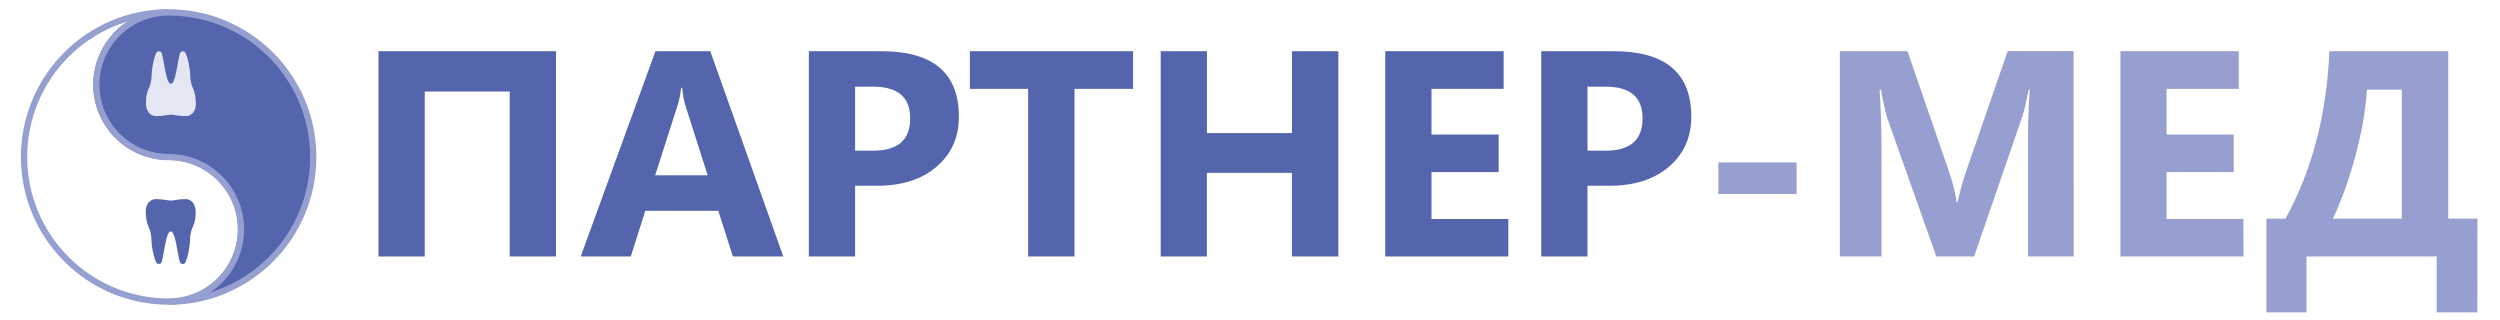 <?xml version="1.0" encoding="utf-8"?>
<!-- Generator: Adobe Illustrator 21.0.2, SVG Export Plug-In . SVG Version: 6.00 Build 0)  -->
<svg version="1.1" id="Слой_1" xmlns="http://www.w3.org/2000/svg" xmlns:xlink="http://www.w3.org/1999/xlink" x="0px" y="0px"
	 viewBox="0 0 3989 510.9" style="enable-background:new 0 0 3989 510.9;" xml:space="preserve">
<style type="text/css">
	.st0{fill:none;stroke:#959FD0;stroke-width:10;stroke-miterlimit:10;}
	.st1{fill:#5465AE;stroke:#959FD0;stroke-width:10;stroke-miterlimit:10;}
	.st2{fill:#5465AE;}
	.st3{fill:#969FD0;}
	.st4{fill:#E4E6F4;}
</style>
<g>
	<g>
		<path class="st0" d="M269.1,481.2c63.7,0,115.4-51.6,115.4-115.4c0-63.7-51.7-115.4-115.4-115.4c-63.7,0-115.4-51.6-115.4-115.4
			c0-63.7,51.7-115.4,115.4-115.4c-127.4,0-230.7,103.3-230.7,230.7C38.4,377.9,141.7,481.2,269.1,481.2z"/>
		<path class="st1" d="M269.1,19.8c-63.7,0-115.4,51.6-115.4,115.4c0,63.7,51.7,115.4,115.4,115.4c63.7,0,115.4,51.7,115.4,115.4
			c0,63.7-51.7,115.4-115.4,115.4c127.4,0,230.7-103.3,230.7-230.7C499.8,123.1,396.5,19.8,269.1,19.8z"/>
	</g>
</g>
<g>
	<path class="st2" d="M887.1,409.2h-73.8V146.1H677.7v263.1h-73.8V81.7h283.2L887.1,409.2L887.1,409.2z"/>
	<path class="st2" d="M1249.8,409.2h-80.4l-23.3-72.9h-116.5l-23.1,72.9h-79.9l119.2-327.5h87.5L1249.8,409.2z M1129.2,279.7
		L1094,169.6c-2.6-8.2-4.4-18-5.5-29.5h-1.8c-0.8,9.6-2.7,19.1-5.7,28.5l-35.6,111L1129.2,279.7L1129.2,279.7z"/>
	<path class="st2" d="M1364.4,296.4v112.8h-73.8V81.7h115.6c82.5,0,123.8,34.8,123.8,104.4c0,32.9-11.8,59.5-35.5,79.8
		c-23.7,20.3-55.3,30.5-94.9,30.5L1364.4,296.4L1364.4,296.4z M1364.4,138.3v102.1h29c39.3,0,58.9-17.2,58.9-51.6
		c0-33.6-19.6-50.5-58.9-50.5H1364.4z"/>
	<path class="st2" d="M1807.9,141.8h-93.4v267.4h-74V141.8h-93V81.7h260.4L1807.9,141.8L1807.9,141.8z"/>
	<path class="st2" d="M2135.4,409.2h-74V275.8h-135.7v133.4H1852V81.7h73.8v130.6h135.7V81.7h74V409.2z"/>
	<path class="st2" d="M2406.7,409.2h-196.4V81.7h188.9v60.1h-115.1v72.9h107.1v59.8h-107.1v74.9h122.6V409.2z"/>
	<path class="st2" d="M2533,296.4v112.8h-73.8V81.7h115.6c82.5,0,123.8,34.8,123.8,104.4c0,32.9-11.8,59.5-35.5,79.8
		c-23.7,20.3-55.3,30.5-94.9,30.5L2533,296.4L2533,296.4z M2533,138.3v102.1h29c39.3,0,58.9-17.2,58.9-51.6
		c0-33.6-19.6-50.5-58.9-50.5H2533z"/>
	<path class="st3" d="M2866.7,309.6h-124.9v-50.5h124.9V309.6z"/>
	<path class="st3" d="M3308.8,409.2H3236V213.2c0-21.2,0.9-44.5,2.7-70.1h-1.8c-3.8,20.1-7.2,34.6-10.3,43.4l-76.7,222.7h-60.3
		l-78.1-220.4c-2.1-5.9-5.6-21.2-10.3-45.7h-2.1c2,32.3,3,60.6,3,85v181.1h-66.5V81.7h108l66.9,194.1c5.3,15.5,9.2,31.1,11.6,46.8
		h1.4c4.1-18.1,8.5-33.9,13-47.3l66.9-193.7h105.3L3308.8,409.2L3308.8,409.2z"/>
	<path class="st3" d="M3579.7,409.2h-196.4V81.7h188.9v60.1H3457v72.9h107.1v59.8H3457v74.9h122.6L3579.7,409.2L3579.7,409.2z"/>
	<path class="st3" d="M3952.8,498.5H3888v-89.3h-207.8v89.3h-63.9V348.9h30.4c42.3-76.6,65.7-165.6,70.1-267.2h189.6v267.2h46.6
		L3952.8,498.5L3952.8,498.5z M3832.3,348.9V143.1h-55.7c-1.7,30.3-7.5,64.4-17.4,102.3c-9.9,37.9-22.2,72.4-36.8,103.5
		L3832.3,348.9L3832.3,348.9z"/>
</g>
<g>
	<path class="st4" d="M238.2,139.2c0,0,3.7-7.5,3.7-19.3c0-8.8,3.3-27.4,7.5-35.7c1.9-3.7,7.5-3,8.8,1c4,13.9,6.9,48.7,14.4,48.5
		c7.7,0.2,10.4-34.6,14.4-48.5c1.3-4,6.9-4.6,8.8-1c4.3,8.3,7.7,27,7.7,35.7c0,11.8,3.7,19.3,3.7,19.3c5.1,10.5,5.6,22,5.3,29.2
		c-0.3,4.1-2.5,9.3-4.6,11.6c-2.1,2.4-5.9,4.6-8.5,5.1c-2.7,0.3-8.1,0.3-12.3-0.3l-14.4-1.9l-14.4,1.9c-4,0.6-9.6,0.6-12.1,0.3
		c-2.7-0.5-6.5-2.7-8.6-5.1c-2.1-2.4-4.3-7.5-4.5-11.6C232.5,161.2,232.9,149.7,238.2,139.2L238.2,139.2z"/>
</g>
<g>
	<path class="st2" d="M306.9,363.8c0,0-3.7,7.5-3.7,19.3c0,8.8-3.3,27.4-7.5,35.7c-1.9,3.7-7.5,3-8.8-1c-4-13.9-6.9-48.7-14.4-48.5
		c-7.7-0.2-10.4,34.6-14.4,48.5c-1.3,4-6.9,4.6-8.8,1c-4.3-8.3-7.7-27-7.7-35.7c0-11.8-3.7-19.3-3.7-19.3c-5.1-10.5-5.6-22-5.3-29.2
		c0.3-4.1,2.5-9.3,4.6-11.6c2.1-2.4,5.9-4.6,8.5-5.1c2.7-0.3,8.1-0.3,12.3,0.3l14.4,1.9l14.4-1.9c4-0.6,9.6-0.6,12.1-0.3
		c2.7,0.5,6.5,2.7,8.6,5.1c2.1,2.4,4.3,7.5,4.5,11.6C312.6,341.8,312.2,353.3,306.9,363.8L306.9,363.8z"/>
</g>
</svg>
